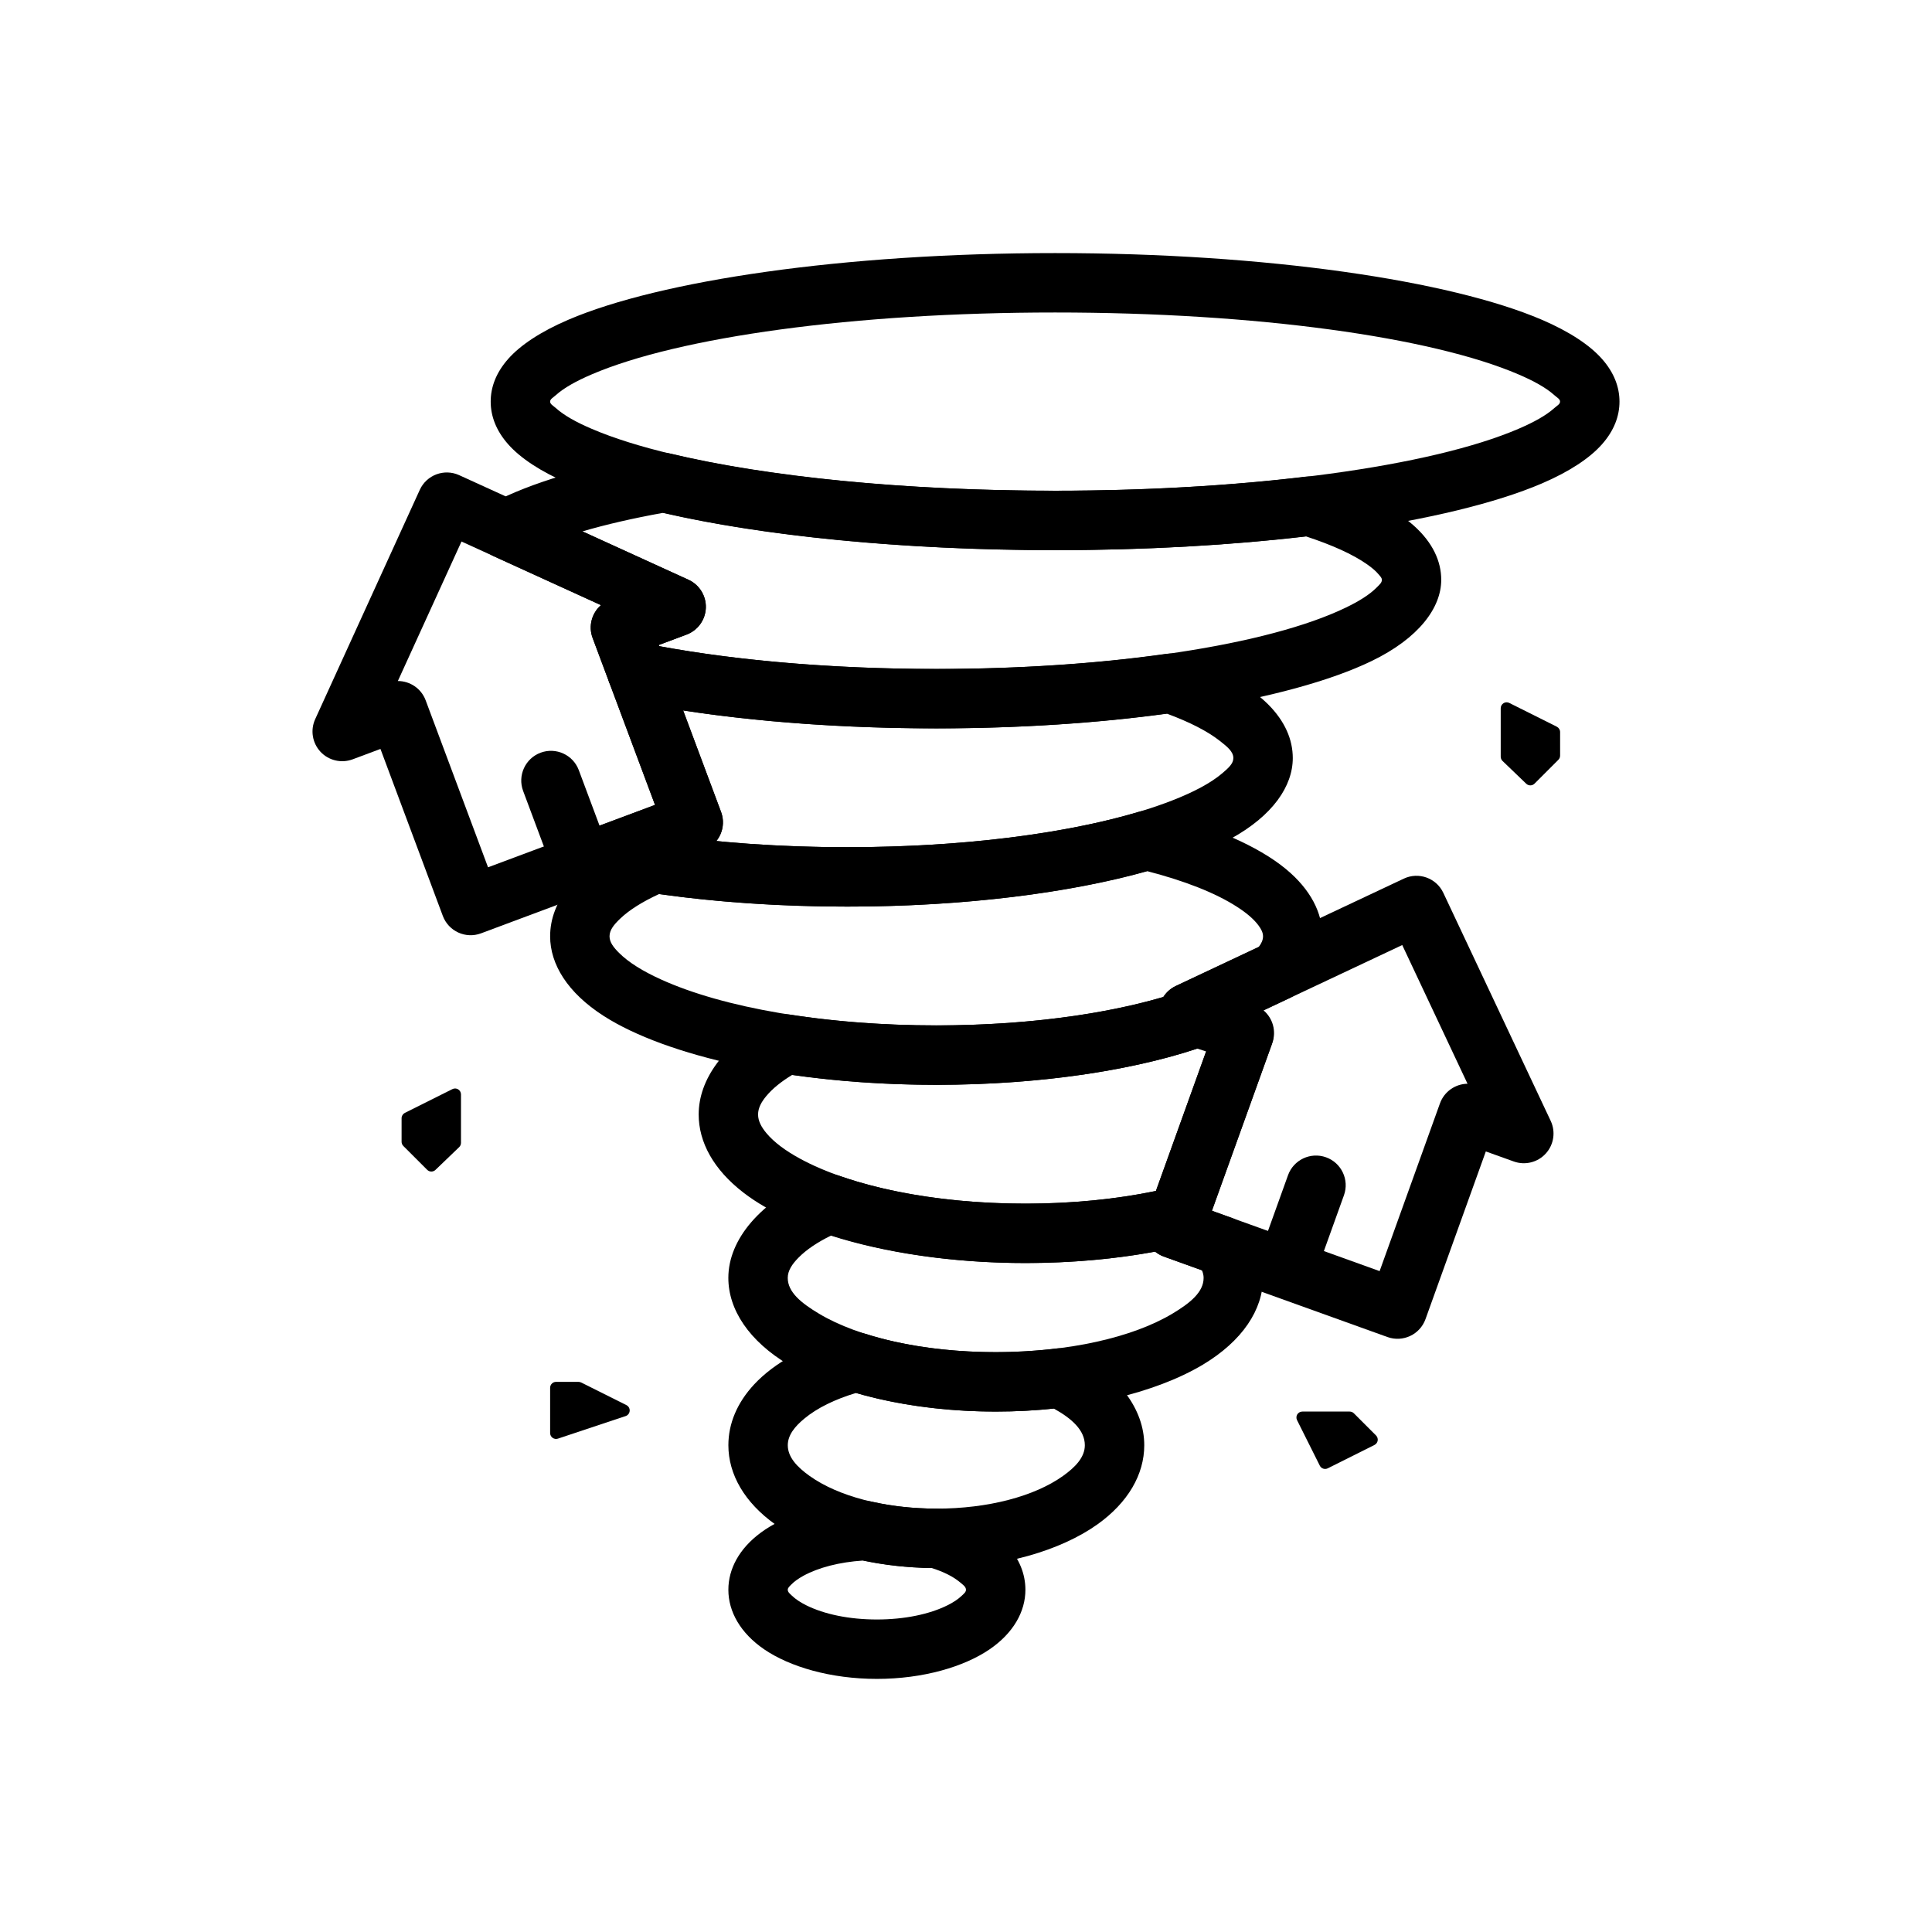 <?xml version="1.0" encoding="UTF-8"?>
<!-- Uploaded to: ICON Repo, www.iconrepo.com, Generator: ICON Repo Mixer Tools -->
<svg fill="#000000" width="800px" height="800px" version="1.1" viewBox="144 144 512 512" xmlns="http://www.w3.org/2000/svg">
 <g fill-rule="evenodd">
  <path d="m423.61 211.07c-56.105 0-104.79 7.297-128.97 17.656-7.406 3.172-12.777 6.777-15.965 10.391-3.211 3.629-4.637 7.477-4.637 11.312 0 3.832 1.426 7.684 4.637 11.312 3.188 3.613 8.559 7.219 15.965 10.391 24.176 10.359 72.863 17.656 128.97 17.656s104.79-7.297 128.97-17.656c7.406-3.172 12.777-6.777 15.965-10.391 3.211-3.629 4.637-7.477 4.637-11.312 0-3.832-1.426-7.684-4.637-11.312-3.188-3.613-8.559-7.219-15.965-10.391-24.176-10.359-72.863-17.656-128.97-17.656zm0 15.742c53.379 0 99.762 6.527 122.77 16.391 4.102 1.754 7.352 3.551 9.539 5.519 0.707 0.637 1.512 1.016 1.512 1.707 0 0.691-0.805 1.07-1.512 1.707-2.188 1.969-5.441 3.762-9.539 5.519-23.012 9.863-69.391 16.391-122.77 16.391-53.379 0-99.762-6.527-122.77-16.391-4.102-1.754-7.352-3.551-9.539-5.519-0.707-0.637-1.512-1.016-1.512-1.707 0-0.691 0.805-1.07 1.512-1.707 2.188-1.969 5.441-3.762 9.539-5.519 23.012-9.863 69.391-16.391 122.77-16.391z"/>
  <path d="m373.3 497.46c-1.418-0.457-2.945-0.496-4.383-0.117-10.941 2.883-19.711 7.785-25.066 13.547-4.504 4.848-6.824 10.375-6.824 16.113 0 7.731 4.289 15.184 12.422 20.98 9.645 6.863 25.145 11.562 42.684 11.562 17.539 0 33.039-4.699 42.684-11.562 8.133-5.793 12.422-13.25 12.422-20.98 0-9.492-6.731-18.75-18.902-24.844-1.387-0.691-2.945-0.969-4.481-0.781-5.086 0.621-10.445 0.953-15.98 0.953-12.91 0-24.859-1.785-34.574-4.871zm-2.465 15.695c-5.551 1.668-10.273 3.961-13.68 6.793-2.543 2.102-4.383 4.383-4.383 7.055 0 3.172 2.473 5.777 5.809 8.156 7.559 5.375 19.805 8.645 33.551 8.645s25.992-3.266 33.551-8.645c3.336-2.379 5.809-4.984 5.809-8.156 0-3.977-3.434-7.062-8.211-9.715-4.953 0.512-10.109 0.789-15.406 0.789-13.688 0-26.418-1.828-37.039-4.922z"/>
  <path d="m375.07 541.96c-0.691-0.156-1.41-0.219-2.125-0.18-11.375 0.543-21.207 3.871-27.301 8.367-5.762 4.242-8.621 9.652-8.621 15.16 0 5.769 3.172 11.469 9.516 15.801 6.746 4.598 17.57 7.816 29.844 7.816 12.273 0 23.098-3.219 29.844-7.816 6.344-4.328 9.516-10.027 9.516-15.801 0-4.195-1.621-8.258-4.894-11.84-3.512-3.848-9.258-7.25-16.531-9.359-0.707-0.203-1.449-0.309-2.188-0.309-6.062 0-11.832-0.652-17.059-1.844zm-2.371 15.602c-6.211 0.41-11.762 1.836-15.793 4.039-1.281 0.707-2.394 1.473-3.227 2.34-0.441 0.457-0.914 0.836-0.914 1.371 0 0.621 0.574 1.047 1.109 1.566 0.984 0.945 2.266 1.777 3.762 2.527 4.793 2.394 11.438 3.777 18.742 3.777s13.949-1.387 18.742-3.777c1.496-0.746 2.777-1.582 3.762-2.527 0.535-0.52 1.109-0.945 1.109-1.566 0-0.812-0.797-1.332-1.566-1.977-1.852-1.566-4.449-2.824-7.512-3.793-6.43-0.078-12.578-0.781-18.223-1.977z"/>
  <path d="m463.68 422.5-7.406-2.668c-2.992-1.078-5.047-3.848-5.195-7.031-0.148-3.188 1.629-6.141 4.512-7.504l60.434-28.449c3.93-1.859 8.621-0.164 10.469 3.762l28.457 60.434c1.355 2.883 0.844 6.297-1.301 8.652-2.141 2.356-5.496 3.188-8.484 2.109l-7.406-2.66-15.988 44.445c-1.473 4.086-5.984 6.211-10.078 4.738l-59.262-21.316c-4.086-1.473-6.211-5.984-4.738-10.078l15.988-44.438zm69.227 8.699-17.301-36.754-36.754 17.312c2.434 2.062 3.457 5.488 2.312 8.668l-15.996 44.438 44.445 15.996 15.988-44.445c1.148-3.18 4.117-5.172 7.305-5.211z"/>
  <path d="m244.82 342.48-7.375 2.754c-2.984 1.109-6.344 0.316-8.516-2.008-2.164-2.332-2.723-5.738-1.402-8.637l27.719-60.773c1.812-3.961 6.481-5.699 10.43-3.898l60.773 27.719c2.898 1.324 4.715 4.258 4.606 7.438-0.109 3.18-2.133 5.984-5.117 7.102l-7.367 2.754 16.523 44.242c1.52 4.078-0.551 8.613-4.621 10.133l-58.992 22.035c-4.078 1.527-8.613-0.543-10.133-4.621l-16.523-44.242zm58.449-38.109-36.969-16.863-16.863 36.969c3.188 0 6.188 1.953 7.367 5.117l16.531 44.25 44.25-16.531-16.531-44.242c-1.18-3.164-0.195-6.606 2.211-8.699z"/>
  <path d="m494.83 475.58 5.328-14.816c1.473-4.086-0.652-8.598-4.738-10.066-4.094-1.473-8.605 0.652-10.078 4.738l-5.328 14.816c-1.473 4.094 0.652 8.605 4.746 10.078 4.086 1.473 8.598-0.652 10.066-4.746z"/>
  <path d="m302.9 362.85-5.512-14.754c-1.52-4.07-6.062-6.141-10.133-4.621-4.07 1.52-6.141 6.062-4.621 10.133l5.512 14.754c1.52 4.07 6.062 6.141 10.133 4.613 4.07-1.52 6.141-6.055 4.621-10.125z"/>
  <path d="m458.12 474c2.574-0.621 4.668-2.496 5.559-4.984l17.383-48.32c1.41-3.906-0.457-8.227-4.266-9.887-4.078-1.762-8.613-3.371-13.539-4.762-1.574-0.441-3.242-0.387-4.785 0.164-16.578 5.902-40.18 9.523-66.336 9.523-13.77 0-26.836-1.008-38.566-2.824-1.699-0.27-3.441 0.031-4.961 0.859-12.824 6.949-19.453 16.289-19.453 25.586 0 7.344 3.945 14.594 11.855 20.695 14.027 10.824 42.188 18.664 74.738 18.664 15.492 0 29.992-1.73 42.375-4.715zm3.164-52.113c-17.742 5.887-42.18 9.598-69.156 9.598-13.562 0-26.48-0.93-38.219-2.606-2.816 1.715-5.133 3.551-6.793 5.543-1.324 1.574-2.219 3.18-2.219 4.938 0 1.738 0.891 3.344 2.195 4.914 2.055 2.473 5.117 4.707 8.895 6.769 13.477 7.344 35.25 11.934 59.758 11.934 12.469 0 24.23-1.203 34.59-3.363l13.305-36.977c-0.77-0.262-1.559-0.504-2.356-0.746z"/>
  <path d="m468.99 416.39c-0.82 2.023-2.465 3.652-4.598 4.426-17.949 6.519-43.684 10.676-72.266 10.676-38.375 0-71.629-7.644-88.168-18.27-9.566-6.148-14.168-13.688-14.168-21.09 0-4.629 1.691-9.18 5.227-13.438 3.953-4.762 10.547-9.312 19.422-13.113 1.34-0.574 2.816-0.762 4.258-0.543 14.902 2.227 31.852 3.481 49.812 3.481 30.301 0 57.68-3.551 77.16-9.336 1.34-0.395 2.754-0.434 4.109-0.102 15.492 3.785 27.641 9.164 34.953 15.184 6.598 5.434 9.73 11.652 9.73 17.871 0 5.023-2 9.98-6.188 14.539-0.691 0.754-1.527 1.363-2.449 1.793l-16.84 7.926zm-20.934-41.516c-20.469 5.769-48.562 9.383-79.547 9.383-17.895 0-34.816-1.195-49.855-3.32-4.305 1.984-7.809 4.141-10.297 6.512-1.605 1.527-2.824 2.977-2.824 4.684 0 1.59 1.086 2.953 2.512 4.383 2.582 2.574 6.383 4.894 11.109 7.039 16.461 7.484 43.035 12.195 72.973 12.195 23.066 0 44.137-2.816 60.164-7.535 0.789-1.234 1.914-2.258 3.297-2.914l21.988-10.352c0.691-0.906 1.141-1.82 1.141-2.816 0-1.008-0.504-1.938-1.195-2.875-1.309-1.762-3.281-3.394-5.738-4.969-5.762-3.707-13.91-6.871-23.727-9.414z"/>
  <path d="m463.89 464.4 6.566 2.363c1.465 0.527 2.738 1.473 3.668 2.723 3.055 4.141 4.59 8.59 4.59 13.168 0 8.398-5.449 16.727-15.996 23.027-12.383 7.391-32.324 12.398-54.852 12.398-22.531 0-42.469-5.008-54.852-12.398-10.547-6.297-15.996-14.625-15.996-23.027 0-10.109 8.336-20.316 23.633-26.891 1.82-0.781 3.856-0.852 5.723-0.188 13.168 4.637 30.457 7.398 49.367 7.398 14.145 0 27.379-1.551 38.684-4.273 2.816-0.676 5.777 0.242 7.707 2.394 0.859 0.961 1.457 2.102 1.762 3.305zm-99.684 7.055c-3.543 1.738-6.488 3.691-8.629 5.871-1.645 1.676-2.816 3.394-2.816 5.328 0 3.785 3.566 6.668 8.32 9.508 10.539 6.289 27.598 10.172 46.785 10.172 19.184 0 36.242-3.883 46.785-10.172 4.754-2.844 8.32-5.723 8.32-9.508 0-0.691-0.164-1.363-0.449-2.016l-10.094-3.629c-0.867-0.316-1.645-0.762-2.312-1.316-10.461 1.938-22.105 3.023-34.379 3.023-19.484 0-37.391-2.746-51.531-7.266z"/>
  <path d="m317.59 357.31-12.113-32.434c-1.008-2.676-0.473-5.691 1.387-7.863s4.746-3.172 7.551-2.606c21.23 4.305 48.277 6.871 77.719 6.871 22.129 0 42.91-1.449 60.891-4 1.25-0.18 2.527-0.055 3.715 0.371 10.613 3.731 18.57 8.266 23.324 13.012 4.473 4.473 6.535 9.352 6.535 14.234 0 7.391-5.234 15.215-16.383 21.355-19.074 10.508-57.441 18.004-101.7 18.004-24.387 0-46.98-2.227-65.449-5.992-3.441-0.699-6-3.598-6.273-7.102-0.277-3.496 1.801-6.762 5.094-7.988zm7.445-25.031 10.051 26.898c1.008 2.707 0.441 5.613-1.25 7.707 10.879 1.055 22.547 1.629 34.676 1.629 35.312 0 66.66-4.793 86.074-12.359 5.699-2.219 10.281-4.621 13.391-7.281 1.566-1.348 2.875-2.488 2.875-3.977 0-1.715-1.605-2.992-3.543-4.519-3.363-2.652-8.148-5.055-14.043-7.242-18.176 2.481-39.008 3.891-61.133 3.891-24.586 0-47.562-1.738-67.094-4.746z"/>
  <path d="m303.27 304.37-28.395-12.949c-2.731-1.242-4.512-3.93-4.606-6.926-0.086-3 1.535-5.785 4.188-7.188 9.926-5.266 25.184-9.871 44.066-13.188 1.055-0.188 2.141-0.156 3.188 0.094 25.426 6.07 61.684 9.832 101.9 9.832 24.008 0 46.617-1.348 66.367-3.723 1.117-0.133 2.242-0.023 3.312 0.309 11.539 3.644 20.199 8.055 25.355 12.641 5.055 4.504 7.297 9.484 7.297 14.391 0 7.344-5.863 15.453-18.523 21.555-21.617 10.422-65.141 17.805-115.3 17.805-30.629 0-58.773-2.707-80.855-7.188-2.66-0.535-4.856-2.418-5.801-4.961l-4.418-11.809c-1.18-3.164-0.195-6.606 2.211-8.699zm16.422-24.457c-7.894 1.426-15.066 3.07-21.34 4.914l28.094 12.816c2.898 1.324 4.715 4.258 4.606 7.438-0.109 3.18-2.133 5.984-5.117 7.102l-7.367 2.754 0.109 0.301c20.531 3.809 45.949 6.047 73.453 6.047 47.152 0 88.145-6.445 108.47-16.238 3.527-1.699 6.336-3.441 8.219-5.344 0.699-0.707 1.395-1.266 1.395-2.031 0-0.52-0.418-0.922-0.828-1.41-0.762-0.922-1.801-1.793-3.039-2.668-3.856-2.723-9.375-5.18-16.207-7.43-19.895 2.32-42.523 3.637-66.52 3.637-40.816 0-77.68-3.809-103.93-9.879z"/>
  <path d="m297.99 510.37c-0.219-0.109-0.457-0.164-0.699-0.164h-5.926c-0.867 0-1.574 0.707-1.574 1.574v11.988c0 0.504 0.242 0.977 0.652 1.273 0.41 0.293 0.938 0.379 1.418 0.211 4.023-1.34 12.926-4.305 17.941-5.977 0.605-0.203 1.023-0.746 1.07-1.387 0.047-0.637-0.301-1.234-0.867-1.52-4.055-2.031-10.484-5.242-12.012-6.008z"/>
  <path d="m251.3 438.93c-0.535 0.27-0.875 0.812-0.875 1.41v6.242c0 0.418 0.164 0.82 0.465 1.117l6.312 6.312c0.605 0.605 1.59 0.621 2.203 0.023 1.746-1.676 5.047-4.84 6.281-6.031 0.309-0.301 0.48-0.707 0.48-1.133v-12.832c0-0.551-0.285-1.055-0.746-1.348-0.465-0.285-1.039-0.309-1.527-0.062-3.551 1.77-10.219 5.109-12.594 6.297z"/>
  <path d="m556.57 336.59c0.535 0.27 0.875 0.812 0.875 1.41v6.242c0 0.418-0.164 0.82-0.465 1.117l-6.312 6.312c-0.605 0.605-1.59 0.621-2.203 0.023-1.746-1.676-5.047-4.84-6.281-6.031-0.309-0.301-0.48-0.707-0.48-1.133v-12.832c0-0.551 0.285-1.055 0.746-1.348 0.465-0.285 1.039-0.309 1.527-0.062 3.551 1.77 10.219 5.109 12.594 6.297z"/>
  <path d="m495.87 533.12c-0.781 0.387-1.723 0.07-2.109-0.707-1.371-2.723-4.375-8.754-6.031-12.059-0.242-0.488-0.219-1.062 0.062-1.527 0.293-0.465 0.797-0.746 1.348-0.746h12.539c0.418 0 0.82 0.164 1.117 0.465l5.863 5.863c0.355 0.355 0.52 0.867 0.441 1.363-0.086 0.504-0.402 0.93-0.852 1.156-3.219 1.613-9.566 4.777-12.383 6.195z"/>
 </g>
</svg>